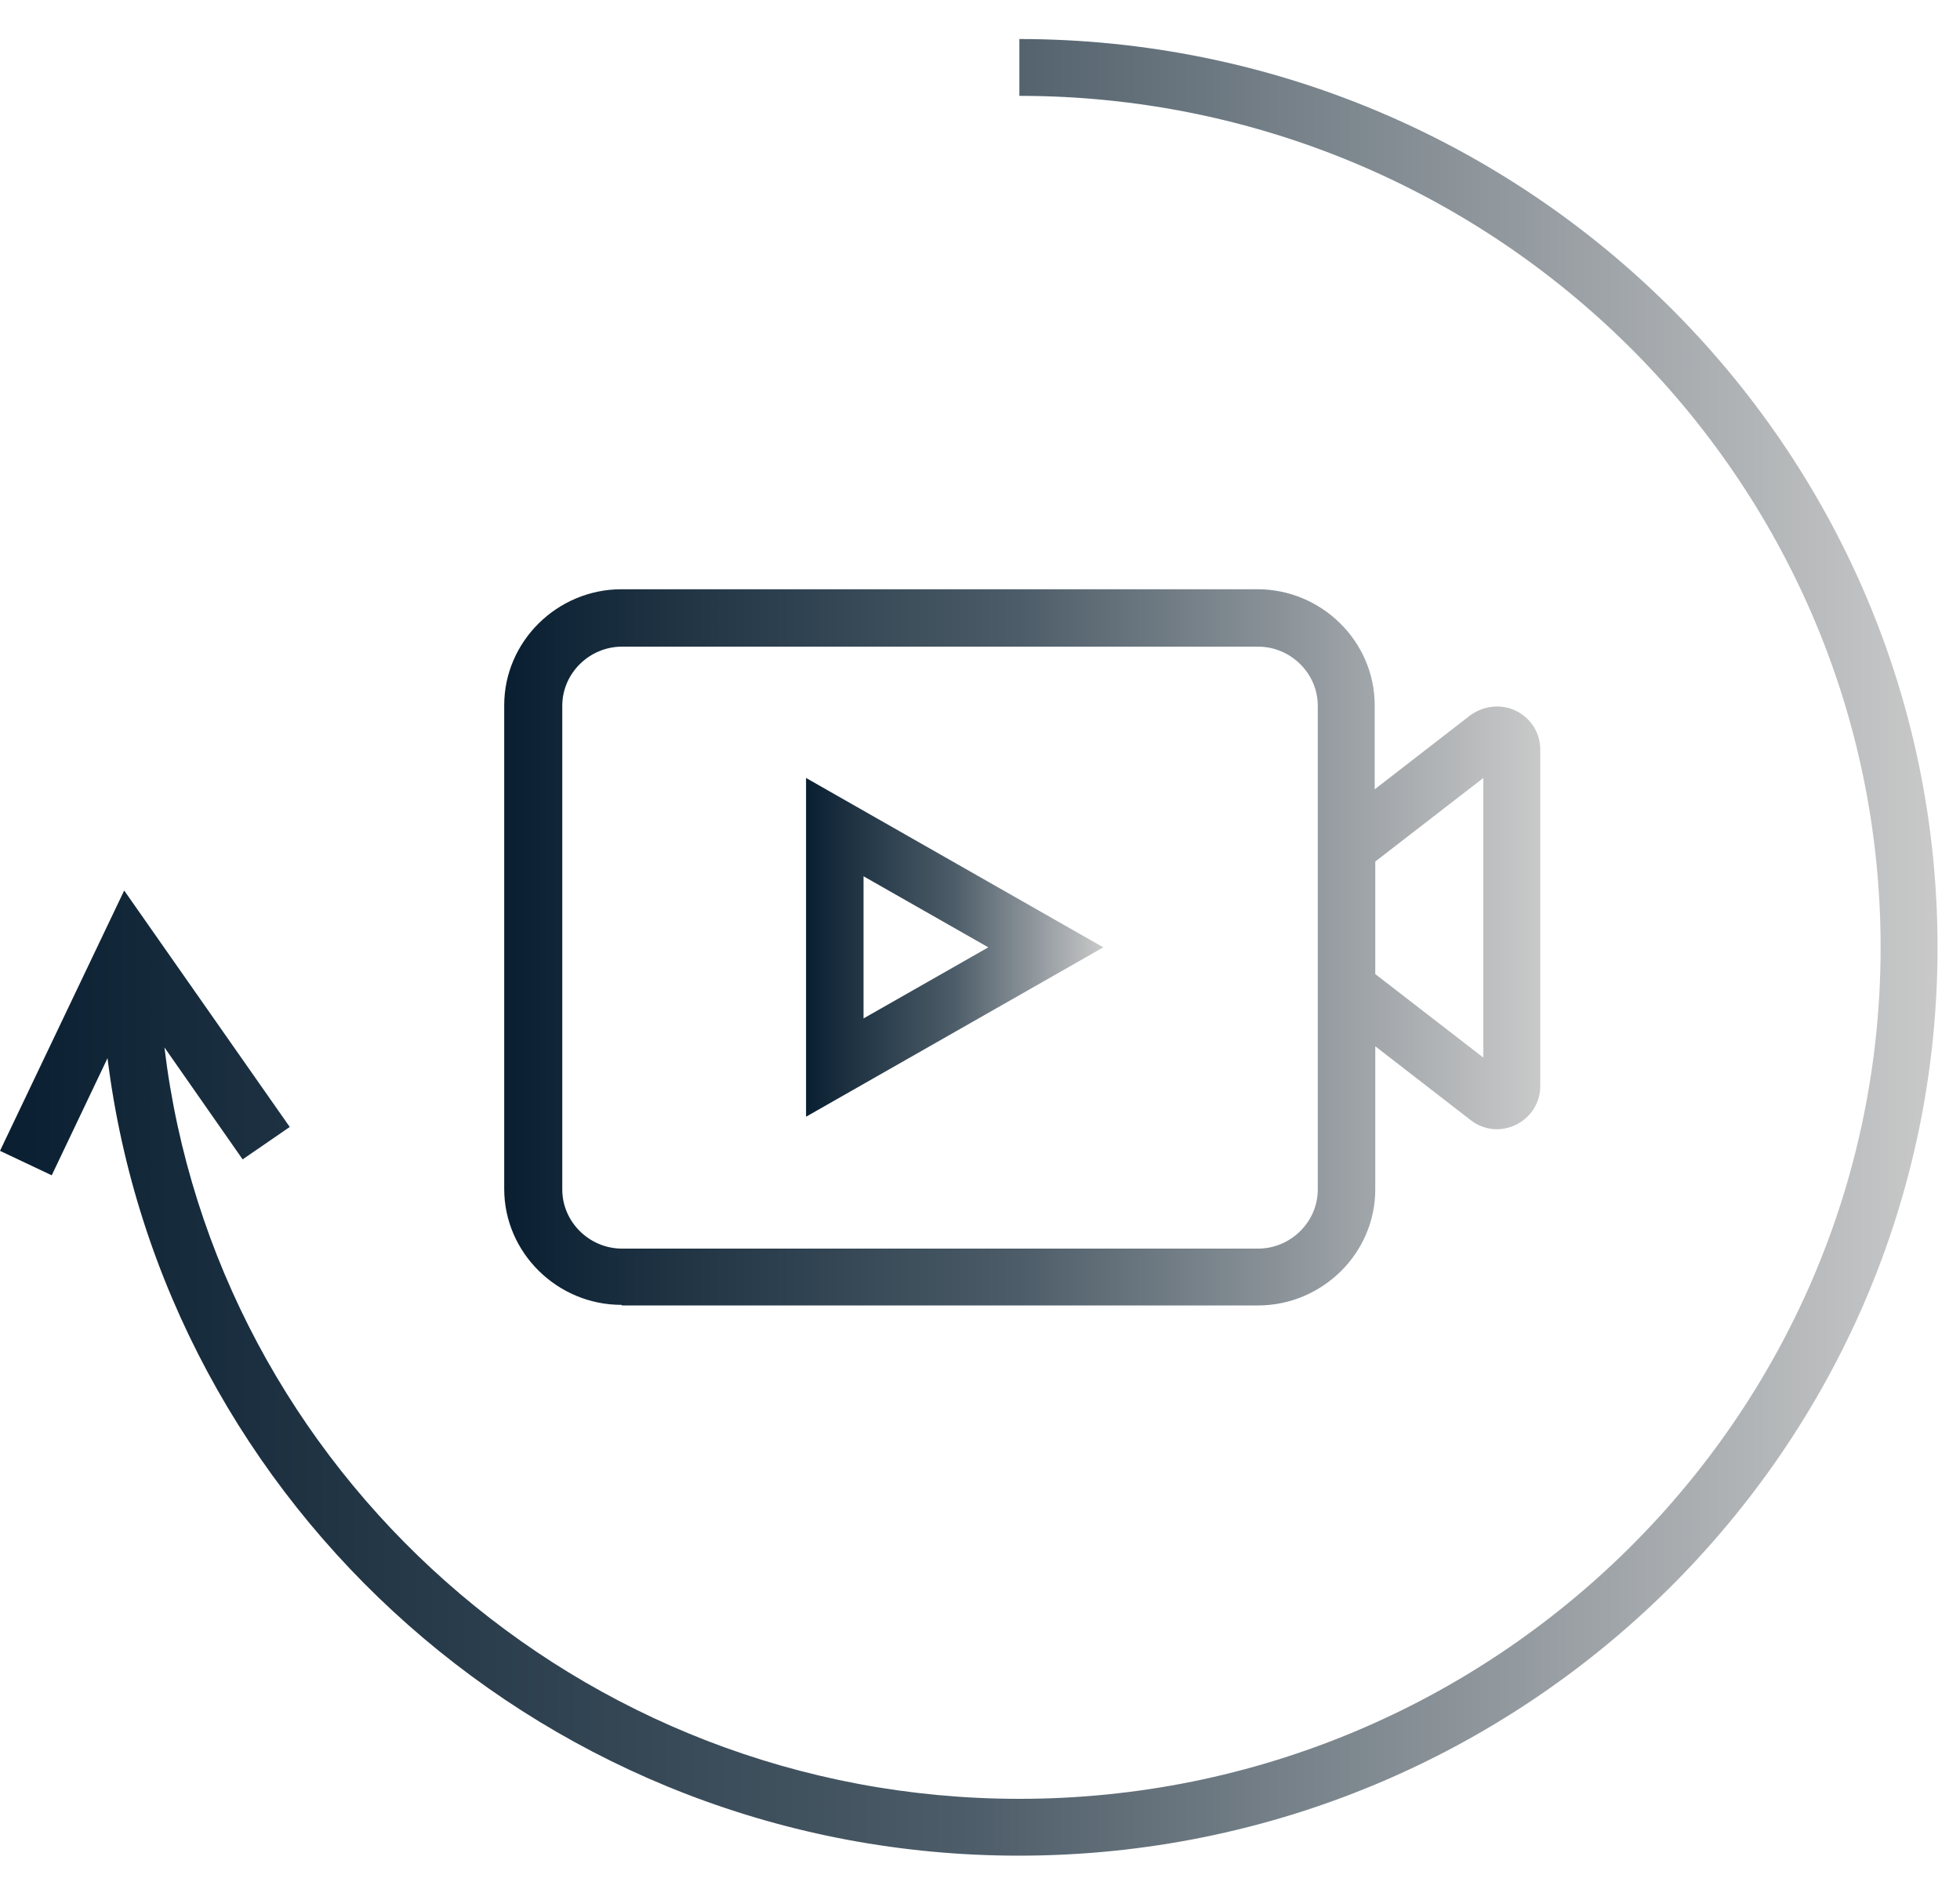 <svg width="48" height="46" viewBox="0 0 48 46" fill="none" xmlns="http://www.w3.org/2000/svg">
<path d="M15.235 31.978H30.807C32.384 31.978 33.68 30.697 33.68 29.138V25.629L36.017 27.439C36.214 27.592 36.439 27.662 36.665 27.662C36.819 27.662 36.988 27.62 37.129 27.55C37.495 27.369 37.721 27.007 37.721 26.604V18.361C37.721 17.957 37.495 17.595 37.129 17.414C36.763 17.233 36.327 17.288 36.003 17.525L33.666 19.335V17.275C33.666 15.715 32.37 14.434 30.793 14.434H15.221C13.644 14.434 12.348 15.715 12.348 17.275V29.124C12.348 30.683 13.644 31.964 15.221 31.964L15.235 31.978ZM36.327 19.057V25.907L33.68 23.861V21.104L36.327 19.057ZM13.77 17.288C13.77 16.495 14.432 15.84 15.235 15.84H30.807C31.61 15.84 32.272 16.495 32.272 17.288V29.138C32.272 29.931 31.61 30.586 30.807 30.586H15.235C14.432 30.586 13.77 29.931 13.77 29.138V17.288Z" fill="url(#paint0_linear_657_500)"/>
<path d="M19.74 19.057V27.355L27.02 23.206L19.74 19.057ZM21.148 21.465L24.204 23.206L21.148 24.947V21.465Z" fill="url(#paint1_linear_657_500)"/>
<path d="M24.964 0.956V2.348C36.594 2.348 46.056 11.705 46.056 23.206C46.056 34.707 36.594 44.064 24.964 44.064C14.179 44.064 5.266 36.002 4.027 25.657L5.942 28.4L7.096 27.606L3.041 21.814L0 28.191L1.267 28.79L2.633 25.921C3.999 36.907 13.475 45.456 24.95 45.456C37.355 45.456 47.45 35.473 47.45 23.206C47.45 10.939 37.355 0.956 24.95 0.956H24.964Z" fill="url(#paint2_linear_657_500)"/>
<defs>
<linearGradient id="paint0_linear_657_500" x1="12.348" y1="23.206" x2="37.721" y2="23.206" gradientUnits="userSpaceOnUse">
<stop stop-color="#091F31"/>
<stop offset="0.495" stop-color="#4C5C68"/>
<stop offset="1" stop-color="#C9C9C9"/>
</linearGradient>
<linearGradient id="paint1_linear_657_500" x1="19.74" y1="23.206" x2="27.02" y2="23.206" gradientUnits="userSpaceOnUse">
<stop stop-color="#091F31"/>
<stop offset="0.495" stop-color="#4C5C68"/>
<stop offset="1" stop-color="#C9C9C9"/>
</linearGradient>
<linearGradient id="paint2_linear_657_500" x1="0" y1="23.206" x2="47.45" y2="23.206" gradientUnits="userSpaceOnUse">
<stop stop-color="#091F31"/>
<stop offset="0.495" stop-color="#4C5C68"/>
<stop offset="1" stop-color="#C9C9C9"/>
</linearGradient>
</defs>
</svg>
